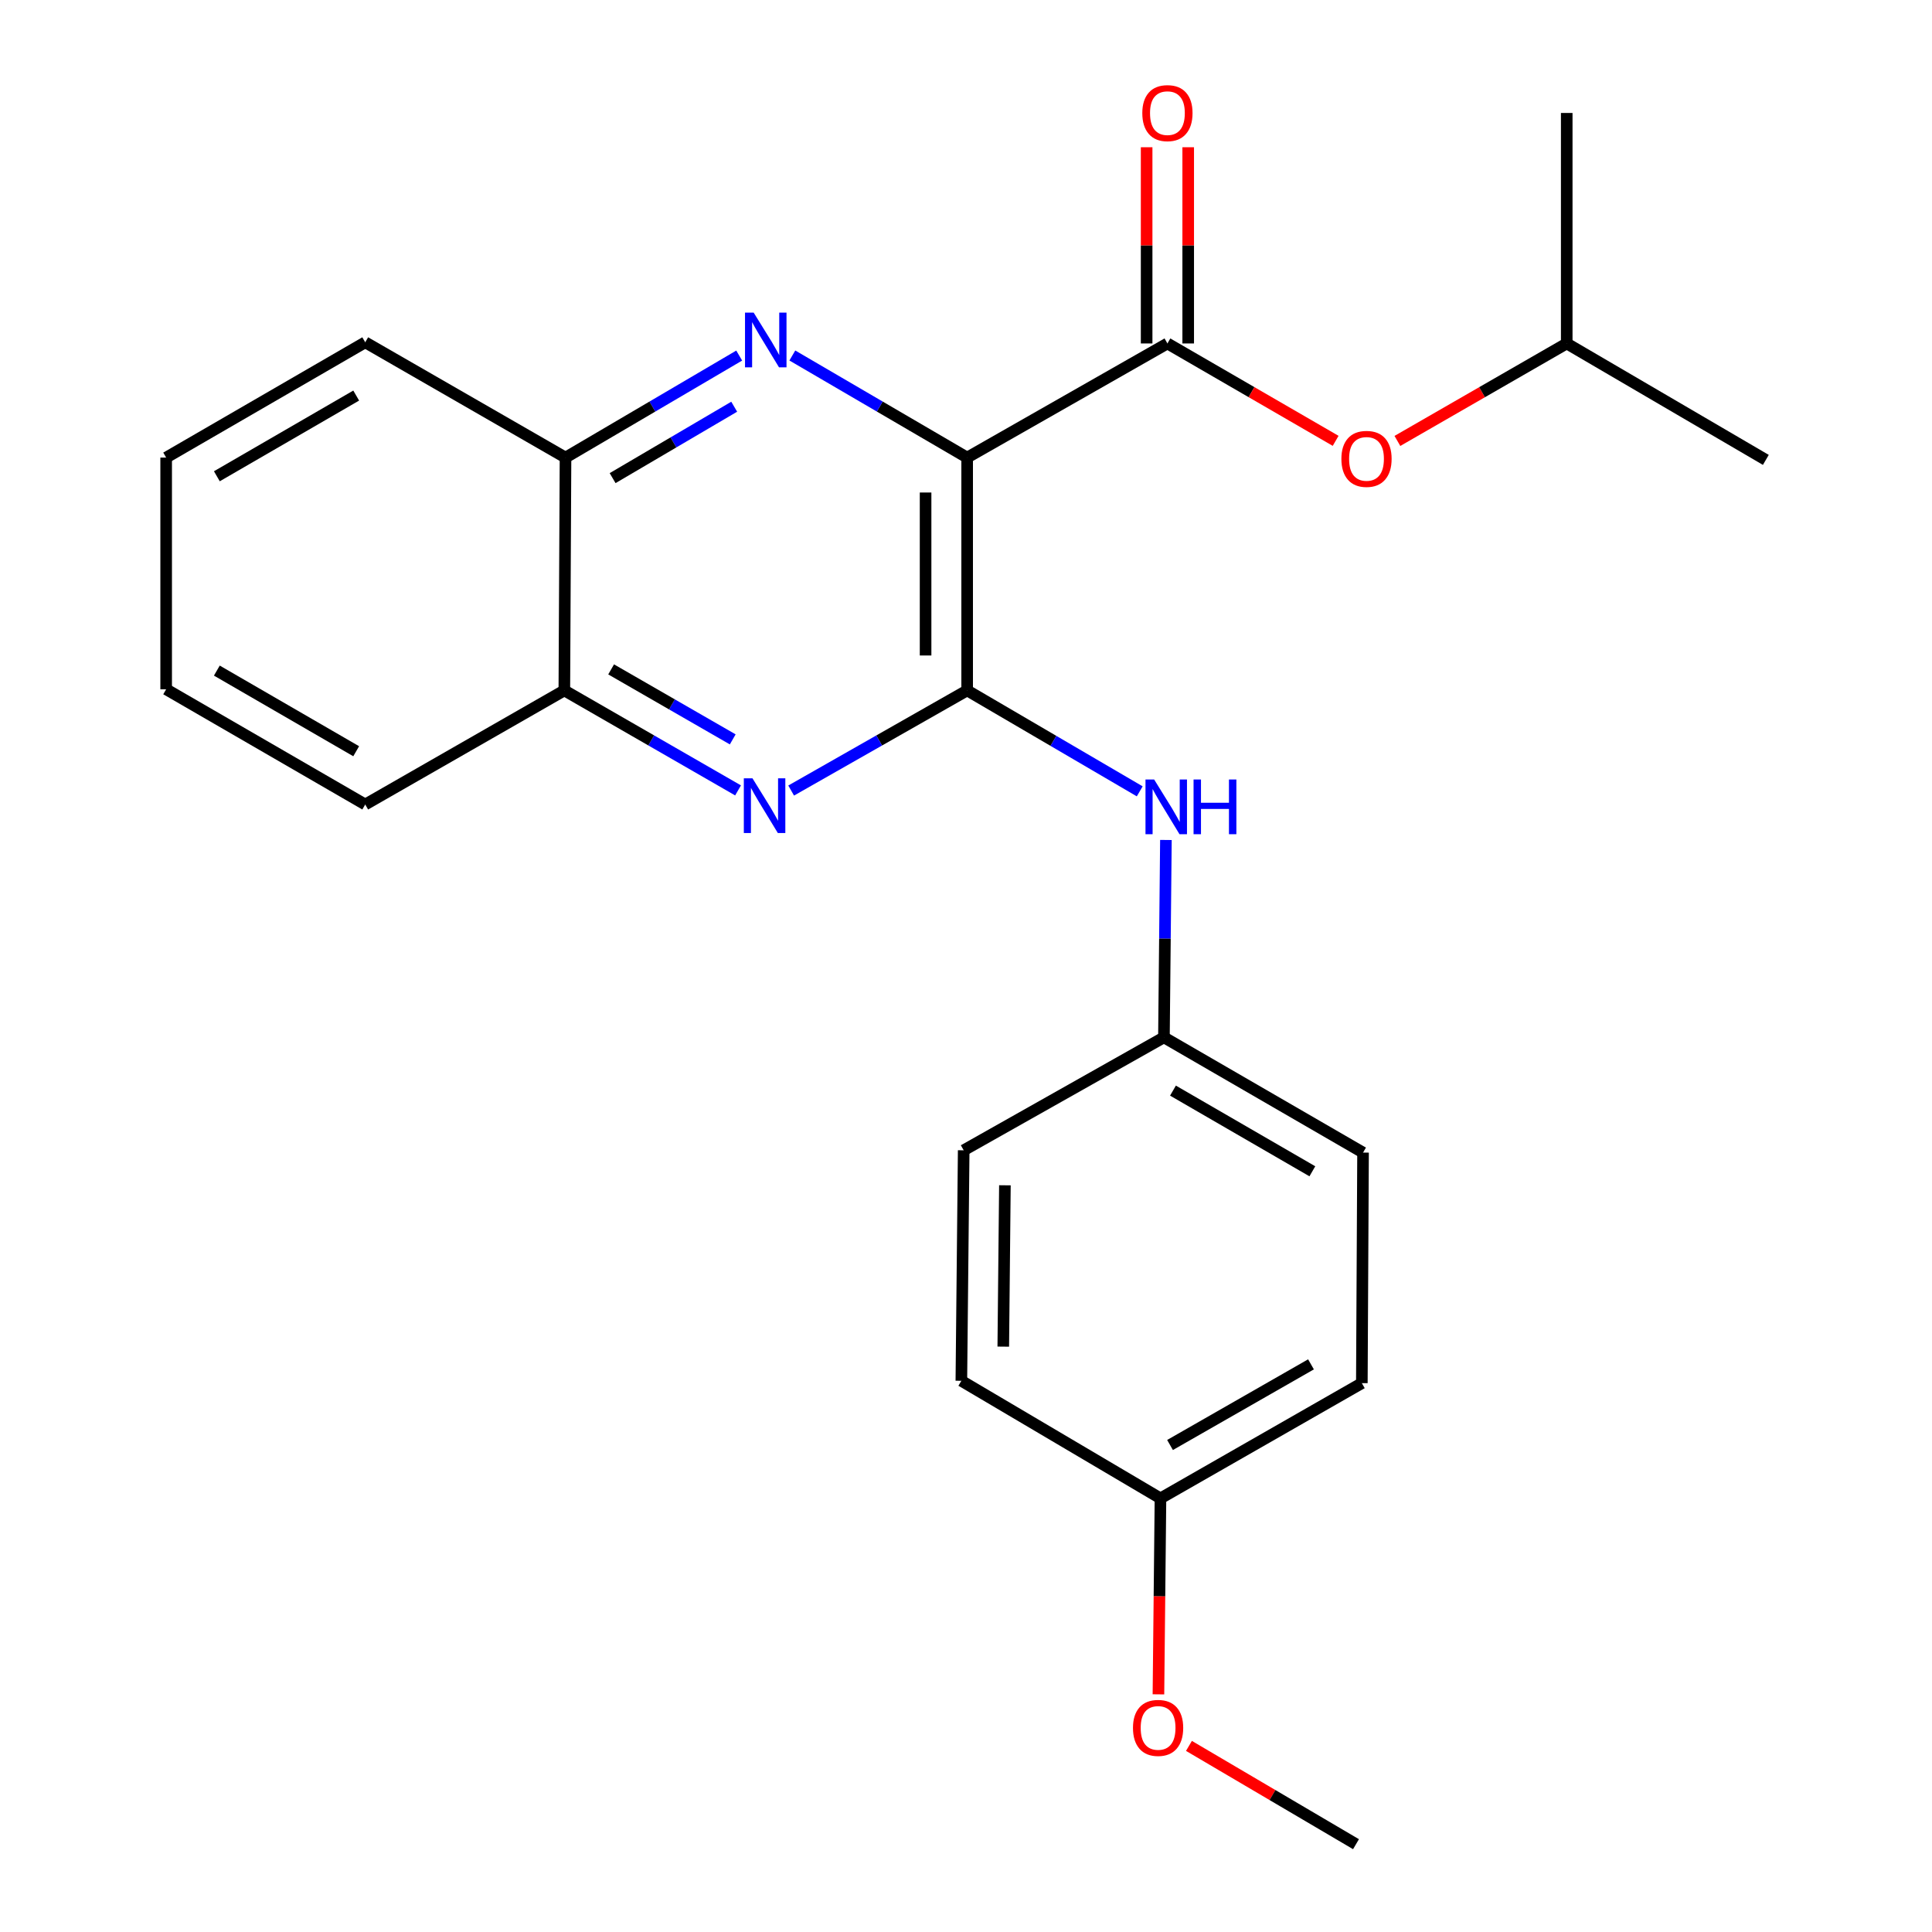 <?xml version='1.0' encoding='iso-8859-1'?>
<svg version='1.1' baseProfile='full'
              xmlns='http://www.w3.org/2000/svg'
                      xmlns:rdkit='http://www.rdkit.org/xml'
                      xmlns:xlink='http://www.w3.org/1999/xlink'
                  xml:space='preserve'
width='1000px' height='1000px' viewBox='0 0 1000 1000'>
<!-- END OF HEADER -->
<rect style='opacity:1.0;fill:#FFFFFF;stroke:none' width='1000' height='1000' x='0' y='0'> </rect>
<path class='bond-0' d='M 500.598,236.846 L 500.598,357.357' style='fill:none;fill-rule:evenodd;stroke:#000000;stroke-width:6px;stroke-linecap:butt;stroke-linejoin:miter;stroke-opacity:1' />
<path class='bond-0' d='M 479.082,254.923 L 479.082,339.28' style='fill:none;fill-rule:evenodd;stroke:#000000;stroke-width:6px;stroke-linecap:butt;stroke-linejoin:miter;stroke-opacity:1' />
<path class='bond-1' d='M 500.598,236.846 L 455.355,210.425' style='fill:none;fill-rule:evenodd;stroke:#000000;stroke-width:6px;stroke-linecap:butt;stroke-linejoin:miter;stroke-opacity:1' />
<path class='bond-1' d='M 455.355,210.425 L 410.113,184.004' style='fill:none;fill-rule:evenodd;stroke:#0000FF;stroke-width:6px;stroke-linecap:butt;stroke-linejoin:miter;stroke-opacity:1' />
<path class='bond-2' d='M 500.598,236.846 L 604.255,177.774' style='fill:none;fill-rule:evenodd;stroke:#000000;stroke-width:6px;stroke-linecap:butt;stroke-linejoin:miter;stroke-opacity:1' />
<path class='bond-3' d='M 500.598,357.357 L 455.049,383.273' style='fill:none;fill-rule:evenodd;stroke:#000000;stroke-width:6px;stroke-linecap:butt;stroke-linejoin:miter;stroke-opacity:1' />
<path class='bond-3' d='M 455.049,383.273 L 409.501,409.188' style='fill:none;fill-rule:evenodd;stroke:#0000FF;stroke-width:6px;stroke-linecap:butt;stroke-linejoin:miter;stroke-opacity:1' />
<path class='bond-4' d='M 500.598,357.357 L 545.259,383.477' style='fill:none;fill-rule:evenodd;stroke:#000000;stroke-width:6px;stroke-linecap:butt;stroke-linejoin:miter;stroke-opacity:1' />
<path class='bond-4' d='M 545.259,383.477 L 589.921,409.598' style='fill:none;fill-rule:evenodd;stroke:#0000FF;stroke-width:6px;stroke-linecap:butt;stroke-linejoin:miter;stroke-opacity:1' />
<path class='bond-5' d='M 382.61,184.042 L 337.66,210.444' style='fill:none;fill-rule:evenodd;stroke:#0000FF;stroke-width:6px;stroke-linecap:butt;stroke-linejoin:miter;stroke-opacity:1' />
<path class='bond-5' d='M 337.66,210.444 L 292.71,236.846' style='fill:none;fill-rule:evenodd;stroke:#000000;stroke-width:6px;stroke-linecap:butt;stroke-linejoin:miter;stroke-opacity:1' />
<path class='bond-5' d='M 380.021,210.515 L 348.556,228.996' style='fill:none;fill-rule:evenodd;stroke:#0000FF;stroke-width:6px;stroke-linecap:butt;stroke-linejoin:miter;stroke-opacity:1' />
<path class='bond-5' d='M 348.556,228.996 L 317.091,247.478' style='fill:none;fill-rule:evenodd;stroke:#000000;stroke-width:6px;stroke-linecap:butt;stroke-linejoin:miter;stroke-opacity:1' />
<path class='bond-7' d='M 604.255,177.774 L 647.79,202.978' style='fill:none;fill-rule:evenodd;stroke:#000000;stroke-width:6px;stroke-linecap:butt;stroke-linejoin:miter;stroke-opacity:1' />
<path class='bond-7' d='M 647.79,202.978 L 691.326,228.182' style='fill:none;fill-rule:evenodd;stroke:#FF0000;stroke-width:6px;stroke-linecap:butt;stroke-linejoin:miter;stroke-opacity:1' />
<path class='bond-8' d='M 615.013,177.774 L 615.013,126.993' style='fill:none;fill-rule:evenodd;stroke:#000000;stroke-width:6px;stroke-linecap:butt;stroke-linejoin:miter;stroke-opacity:1' />
<path class='bond-8' d='M 615.013,126.993 L 615.013,76.213' style='fill:none;fill-rule:evenodd;stroke:#FF0000;stroke-width:6px;stroke-linecap:butt;stroke-linejoin:miter;stroke-opacity:1' />
<path class='bond-8' d='M 593.497,177.774 L 593.497,126.993' style='fill:none;fill-rule:evenodd;stroke:#000000;stroke-width:6px;stroke-linecap:butt;stroke-linejoin:miter;stroke-opacity:1' />
<path class='bond-8' d='M 593.497,126.993 L 593.497,76.213' style='fill:none;fill-rule:evenodd;stroke:#FF0000;stroke-width:6px;stroke-linecap:butt;stroke-linejoin:miter;stroke-opacity:1' />
<path class='bond-24' d='M 382.015,409.112 L 337.058,383.235' style='fill:none;fill-rule:evenodd;stroke:#0000FF;stroke-width:6px;stroke-linecap:butt;stroke-linejoin:miter;stroke-opacity:1' />
<path class='bond-24' d='M 337.058,383.235 L 292.1,357.357' style='fill:none;fill-rule:evenodd;stroke:#000000;stroke-width:6px;stroke-linecap:butt;stroke-linejoin:miter;stroke-opacity:1' />
<path class='bond-24' d='M 379.261,382.702 L 347.791,364.587' style='fill:none;fill-rule:evenodd;stroke:#0000FF;stroke-width:6px;stroke-linecap:butt;stroke-linejoin:miter;stroke-opacity:1' />
<path class='bond-24' d='M 347.791,364.587 L 316.32,346.473' style='fill:none;fill-rule:evenodd;stroke:#000000;stroke-width:6px;stroke-linecap:butt;stroke-linejoin:miter;stroke-opacity:1' />
<path class='bond-9' d='M 603.473,434.767 L 602.962,485.848' style='fill:none;fill-rule:evenodd;stroke:#0000FF;stroke-width:6px;stroke-linecap:butt;stroke-linejoin:miter;stroke-opacity:1' />
<path class='bond-9' d='M 602.962,485.848 L 602.45,536.928' style='fill:none;fill-rule:evenodd;stroke:#000000;stroke-width:6px;stroke-linecap:butt;stroke-linejoin:miter;stroke-opacity:1' />
<path class='bond-6' d='M 292.71,236.846 L 292.1,357.357' style='fill:none;fill-rule:evenodd;stroke:#000000;stroke-width:6px;stroke-linecap:butt;stroke-linejoin:miter;stroke-opacity:1' />
<path class='bond-17' d='M 292.71,236.846 L 189.04,177.176' style='fill:none;fill-rule:evenodd;stroke:#000000;stroke-width:6px;stroke-linecap:butt;stroke-linejoin:miter;stroke-opacity:1' />
<path class='bond-18' d='M 292.1,357.357 L 189.04,416.405' style='fill:none;fill-rule:evenodd;stroke:#000000;stroke-width:6px;stroke-linecap:butt;stroke-linejoin:miter;stroke-opacity:1' />
<path class='bond-16' d='M 723.292,228.227 L 767.114,203.001' style='fill:none;fill-rule:evenodd;stroke:#FF0000;stroke-width:6px;stroke-linecap:butt;stroke-linejoin:miter;stroke-opacity:1' />
<path class='bond-16' d='M 767.114,203.001 L 810.936,177.774' style='fill:none;fill-rule:evenodd;stroke:#000000;stroke-width:6px;stroke-linecap:butt;stroke-linejoin:miter;stroke-opacity:1' />
<path class='bond-11' d='M 602.45,536.928 L 498.805,595.391' style='fill:none;fill-rule:evenodd;stroke:#000000;stroke-width:6px;stroke-linecap:butt;stroke-linejoin:miter;stroke-opacity:1' />
<path class='bond-12' d='M 602.45,536.928 L 705.509,596.586' style='fill:none;fill-rule:evenodd;stroke:#000000;stroke-width:6px;stroke-linecap:butt;stroke-linejoin:miter;stroke-opacity:1' />
<path class='bond-12' d='M 607.13,564.498 L 679.272,606.258' style='fill:none;fill-rule:evenodd;stroke:#000000;stroke-width:6px;stroke-linecap:butt;stroke-linejoin:miter;stroke-opacity:1' />
<path class='bond-10' d='M 600.657,775.548 L 704.888,715.914' style='fill:none;fill-rule:evenodd;stroke:#000000;stroke-width:6px;stroke-linecap:butt;stroke-linejoin:miter;stroke-opacity:1' />
<path class='bond-10' d='M 605.607,747.928 L 678.569,706.184' style='fill:none;fill-rule:evenodd;stroke:#000000;stroke-width:6px;stroke-linecap:butt;stroke-linejoin:miter;stroke-opacity:1' />
<path class='bond-15' d='M 600.657,775.548 L 600.131,826.269' style='fill:none;fill-rule:evenodd;stroke:#000000;stroke-width:6px;stroke-linecap:butt;stroke-linejoin:miter;stroke-opacity:1' />
<path class='bond-15' d='M 600.131,826.269 L 599.605,876.99' style='fill:none;fill-rule:evenodd;stroke:#FF0000;stroke-width:6px;stroke-linecap:butt;stroke-linejoin:miter;stroke-opacity:1' />
<path class='bond-26' d='M 600.657,775.548 L 497.597,714.695' style='fill:none;fill-rule:evenodd;stroke:#000000;stroke-width:6px;stroke-linecap:butt;stroke-linejoin:miter;stroke-opacity:1' />
<path class='bond-14' d='M 498.805,595.391 L 497.597,714.695' style='fill:none;fill-rule:evenodd;stroke:#000000;stroke-width:6px;stroke-linecap:butt;stroke-linejoin:miter;stroke-opacity:1' />
<path class='bond-14' d='M 520.138,613.504 L 519.293,697.017' style='fill:none;fill-rule:evenodd;stroke:#000000;stroke-width:6px;stroke-linecap:butt;stroke-linejoin:miter;stroke-opacity:1' />
<path class='bond-13' d='M 705.509,596.586 L 704.888,715.914' style='fill:none;fill-rule:evenodd;stroke:#000000;stroke-width:6px;stroke-linecap:butt;stroke-linejoin:miter;stroke-opacity:1' />
<path class='bond-19' d='M 615.397,903.674 L 658.63,929.11' style='fill:none;fill-rule:evenodd;stroke:#FF0000;stroke-width:6px;stroke-linecap:butt;stroke-linejoin:miter;stroke-opacity:1' />
<path class='bond-19' d='M 658.63,929.11 L 701.864,954.545' style='fill:none;fill-rule:evenodd;stroke:#000000;stroke-width:6px;stroke-linecap:butt;stroke-linejoin:miter;stroke-opacity:1' />
<path class='bond-20' d='M 810.936,177.774 L 913.995,238.041' style='fill:none;fill-rule:evenodd;stroke:#000000;stroke-width:6px;stroke-linecap:butt;stroke-linejoin:miter;stroke-opacity:1' />
<path class='bond-21' d='M 810.936,177.774 L 810.936,58.47' style='fill:none;fill-rule:evenodd;stroke:#000000;stroke-width:6px;stroke-linecap:butt;stroke-linejoin:miter;stroke-opacity:1' />
<path class='bond-23' d='M 189.04,177.176 L 86.005,236.846' style='fill:none;fill-rule:evenodd;stroke:#000000;stroke-width:6px;stroke-linecap:butt;stroke-linejoin:miter;stroke-opacity:1' />
<path class='bond-23' d='M 184.367,204.745 L 112.243,246.514' style='fill:none;fill-rule:evenodd;stroke:#000000;stroke-width:6px;stroke-linecap:butt;stroke-linejoin:miter;stroke-opacity:1' />
<path class='bond-22' d='M 189.04,416.405 L 86.005,356.771' style='fill:none;fill-rule:evenodd;stroke:#000000;stroke-width:6px;stroke-linecap:butt;stroke-linejoin:miter;stroke-opacity:1' />
<path class='bond-22' d='M 184.363,388.839 L 112.238,347.095' style='fill:none;fill-rule:evenodd;stroke:#000000;stroke-width:6px;stroke-linecap:butt;stroke-linejoin:miter;stroke-opacity:1' />
<path class='bond-25' d='M 86.005,356.771 L 86.005,236.846' style='fill:none;fill-rule:evenodd;stroke:#000000;stroke-width:6px;stroke-linecap:butt;stroke-linejoin:miter;stroke-opacity:1' />
<path  class='atom-2' d='M 390.095 161.809
L 399.375 176.809
Q 400.295 178.289, 401.775 180.969
Q 403.255 183.649, 403.335 183.809
L 403.335 161.809
L 407.095 161.809
L 407.095 190.129
L 403.215 190.129
L 393.255 173.729
Q 392.095 171.809, 390.855 169.609
Q 389.655 167.409, 389.295 166.729
L 389.295 190.129
L 385.615 190.129
L 385.615 161.809
L 390.095 161.809
' fill='#0000FF'/>
<path  class='atom-4' d='M 389.485 402.855
L 398.765 417.855
Q 399.685 419.335, 401.165 422.015
Q 402.645 424.695, 402.725 424.855
L 402.725 402.855
L 406.485 402.855
L 406.485 431.175
L 402.605 431.175
L 392.645 414.775
Q 391.485 412.855, 390.245 410.655
Q 389.045 408.455, 388.685 407.775
L 388.685 431.175
L 385.005 431.175
L 385.005 402.855
L 389.485 402.855
' fill='#0000FF'/>
<path  class='atom-5' d='M 597.385 403.465
L 606.665 418.465
Q 607.585 419.945, 609.065 422.625
Q 610.545 425.305, 610.625 425.465
L 610.625 403.465
L 614.385 403.465
L 614.385 431.785
L 610.505 431.785
L 600.545 415.385
Q 599.385 413.465, 598.145 411.265
Q 596.945 409.065, 596.585 408.385
L 596.585 431.785
L 592.905 431.785
L 592.905 403.465
L 597.385 403.465
' fill='#0000FF'/>
<path  class='atom-5' d='M 617.785 403.465
L 621.625 403.465
L 621.625 415.505
L 636.105 415.505
L 636.105 403.465
L 639.945 403.465
L 639.945 431.785
L 636.105 431.785
L 636.105 418.705
L 621.625 418.705
L 621.625 431.785
L 617.785 431.785
L 617.785 403.465
' fill='#0000FF'/>
<path  class='atom-8' d='M 694.302 237.512
Q 694.302 230.712, 697.662 226.912
Q 701.022 223.112, 707.302 223.112
Q 713.582 223.112, 716.942 226.912
Q 720.302 230.712, 720.302 237.512
Q 720.302 244.392, 716.902 248.312
Q 713.502 252.192, 707.302 252.192
Q 701.062 252.192, 697.662 248.312
Q 694.302 244.432, 694.302 237.512
M 707.302 248.992
Q 711.622 248.992, 713.942 246.112
Q 716.302 243.192, 716.302 237.512
Q 716.302 231.952, 713.942 229.152
Q 711.622 226.312, 707.302 226.312
Q 702.982 226.312, 700.622 229.112
Q 698.302 231.912, 698.302 237.512
Q 698.302 243.232, 700.622 246.112
Q 702.982 248.992, 707.302 248.992
' fill='#FF0000'/>
<path  class='atom-9' d='M 591.255 58.55
Q 591.255 51.75, 594.615 47.95
Q 597.975 44.15, 604.255 44.15
Q 610.535 44.15, 613.895 47.95
Q 617.255 51.75, 617.255 58.55
Q 617.255 65.43, 613.855 69.35
Q 610.455 73.23, 604.255 73.23
Q 598.015 73.23, 594.615 69.35
Q 591.255 65.47, 591.255 58.55
M 604.255 70.03
Q 608.575 70.03, 610.895 67.15
Q 613.255 64.23, 613.255 58.55
Q 613.255 52.99, 610.895 50.19
Q 608.575 47.35, 604.255 47.35
Q 599.935 47.35, 597.575 50.15
Q 595.255 52.95, 595.255 58.55
Q 595.255 64.27, 597.575 67.15
Q 599.935 70.03, 604.255 70.03
' fill='#FF0000'/>
<path  class='atom-16' d='M 586.426 894.358
Q 586.426 887.558, 589.786 883.758
Q 593.146 879.958, 599.426 879.958
Q 605.706 879.958, 609.066 883.758
Q 612.426 887.558, 612.426 894.358
Q 612.426 901.238, 609.026 905.158
Q 605.626 909.038, 599.426 909.038
Q 593.186 909.038, 589.786 905.158
Q 586.426 901.278, 586.426 894.358
M 599.426 905.838
Q 603.746 905.838, 606.066 902.958
Q 608.426 900.038, 608.426 894.358
Q 608.426 888.798, 606.066 885.998
Q 603.746 883.158, 599.426 883.158
Q 595.106 883.158, 592.746 885.958
Q 590.426 888.758, 590.426 894.358
Q 590.426 900.078, 592.746 902.958
Q 595.106 905.838, 599.426 905.838
' fill='#FF0000'/>
</svg>
